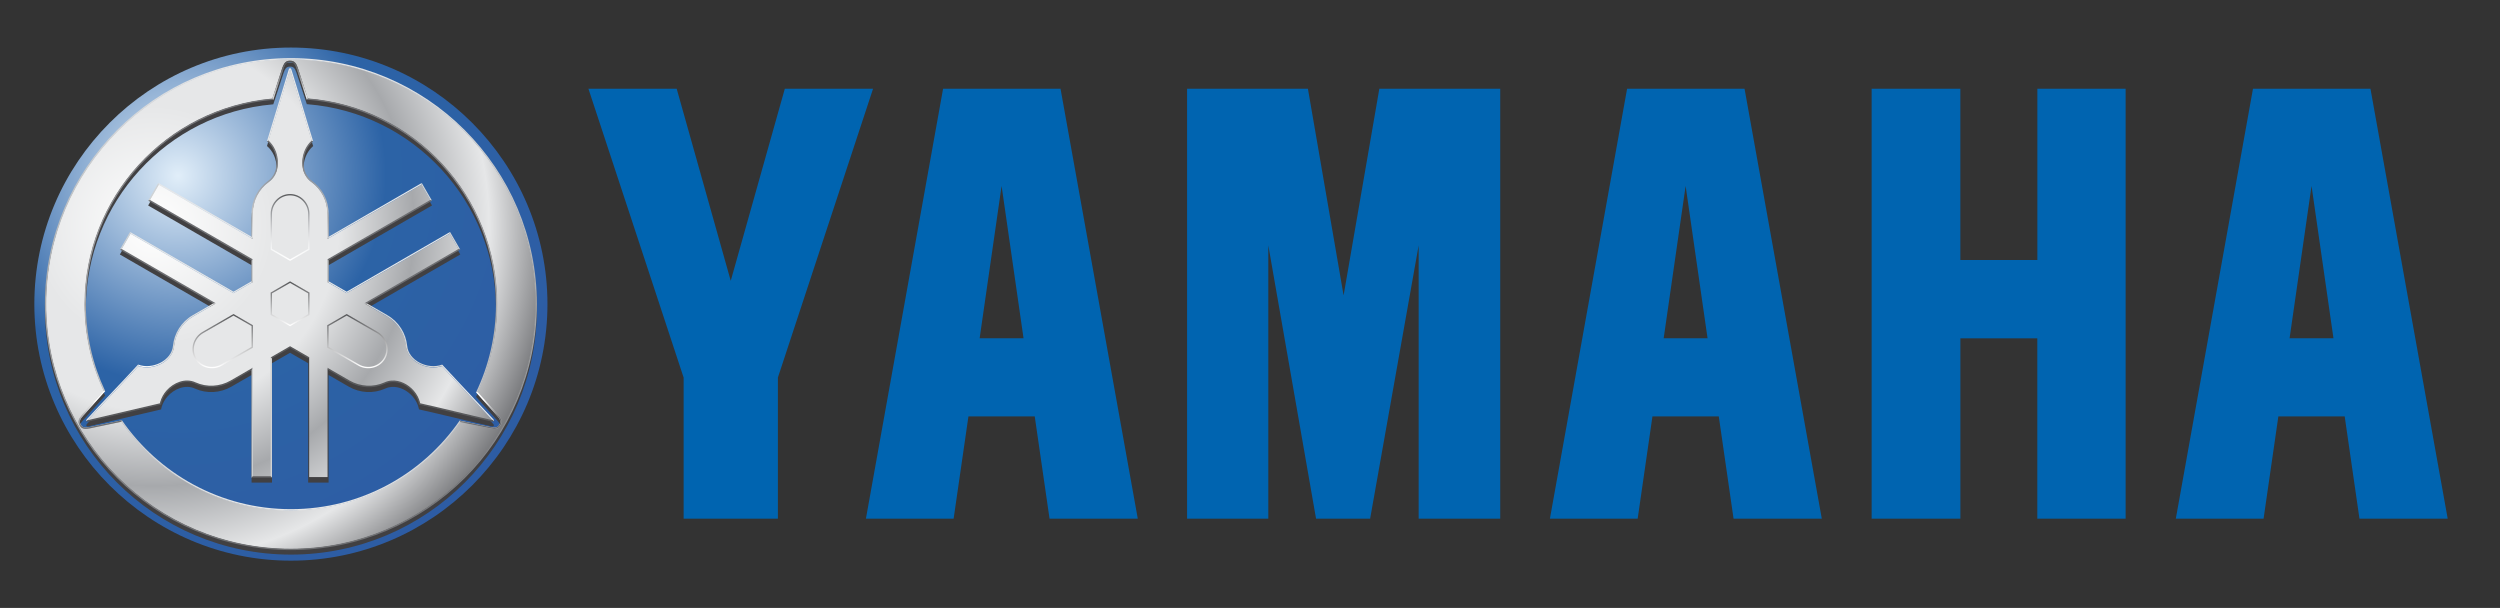 <?xml version="1.0" encoding="utf-8"?>
<!-- Generator: Adobe Illustrator 19.0.0, SVG Export Plug-In . SVG Version: 6.00 Build 0)  -->
<svg version="1.1" id="Warstwa_1" xmlns="http://www.w3.org/2000/svg" xmlns:xlink="http://www.w3.org/1999/xlink" x="0px" y="0px"
	 viewBox="474 -46.96 695 169" enable-background="new 474 -46.96 695 169" xml:space="preserve">
<rect x="474" y="-46.96" width="695" height="169" fill="#333333" stroke="none"/>
<g>
	
		<radialGradient id="SVGID_1_" cx="523.486" cy="39.639" r="148.304" gradientTransform="matrix(1 0 0 -1 0 41.56)" gradientUnits="userSpaceOnUse">
		<stop  offset="0" style="stop-color:#E1EEF9"/>
		<stop  offset="0.39" style="stop-color:#2C63A6"/>
		<stop  offset="1" style="stop-color:#2E59A3"/>
	</radialGradient>
	<path fill="url(#SVGID_1_)" d="M554.869,108.906c39.284,0,71.323-32.039,71.323-71.323s-32.04-71.323-71.323-71.323
		c-39.284,0-71.323,32.04-71.323,71.323S515.585,108.906,554.869,108.906z"/>
	<path fill="#414042" d="M554.869-29.551c37.762,0,68.385,30.626,68.385,68.386c0,37.763-30.623,68.386-68.385,68.386
		c-37.761,0-68.386-30.624-68.386-68.386C486.483,1.075,517.107-29.551,554.869-29.551L554.869-29.551z M556.436-26.703
		c-0.362-0.921-0.629-1.775-1.788-1.74l-0.008,0.001l-0.009-0.001c-1.16-0.035-1.425,0.819-1.787,1.74l0,0l-2.865,8.744
		l-0.189,0.017c-29.379,2.596-51.926,27.296-51.926,56.778c0,8.303,1.791,16.485,5.296,24.013l0.08,0.171l-6.18,6.899
		c-0.616,0.772-1.222,1.433-0.613,2.418l0.005,0.008l0.004,0.007c0.547,1.02,1.424,0.825,2.402,0.678l9.039-1.897l0.108,0.156
		c10.682,15.396,28.118,24.553,46.865,24.553c18.709,0,36.118-9.122,46.807-24.47l0.107-0.155l8.64,1.812
		c0.977,0.147,1.854,0.342,2.402-0.678l0.004-0.008l0.004-0.006c0.609-0.986,0.003-1.646-0.614-2.418l-5.878-6.563l0.081-0.173
		c3.606-7.62,5.451-15.918,5.451-24.347c0-29.663-22.814-54.454-52.396-56.822L559.288-18L556.436-26.703L556.436-26.703z
		 M565.347,57.293l5.634,3.251c3.06,1.768,6.859,1.985,10.085,0.532c0.563-0.264,1.163-0.42,1.779-0.469
		c2.251-0.179,4.49,1.045,5.926,2.719c0.82,0.956,1.426,2.105,1.674,3.344l0.036,0.182l0.181,0.04
		c6.665,1.494,13.285,3.174,19.952,4.664c0.211,0.052,0.506,0.112,0.643-0.118c0.14-0.236-0.062-0.464-0.218-0.623L596.915,55.74
		l-0.174,0.061c-0.181,0.06-0.366,0.115-0.551,0.16c-1.062,0.26-2.181,0.257-3.251,0.048c-2.741-0.538-5.495-2.571-5.746-5.537
		c-0.36-3.548-2.424-6.694-5.505-8.473l-5.632-3.253l25.907-14.958l-2.841-4.923l-28.749,16.599l-5.024-2.899v-5.801l28.749-16.599
		l-2.841-4.92l-25.908,14.956v-6.505c0-3.557-1.691-6.918-4.583-9c-0.51-0.355-0.944-0.796-1.295-1.305
		c-1.981-2.878-1.108-7.363,1.451-9.614l0.139-0.122l-0.055-0.177c-2.039-6.52-3.895-13.093-5.937-19.611
		c-0.062-0.209-0.162-0.49-0.431-0.489c-0.268,0.002-0.365,0.28-0.424,0.491l-5.994,19.77l0.139,0.122
		c0.144,0.127,0.282,0.258,0.415,0.396c0.756,0.79,1.315,1.761,1.667,2.792c0.905,2.642,0.521,6.046-1.921,7.745
		c-2.894,2.083-4.586,5.445-4.586,9.003v6.505L518.026,5.246l-2.841,4.92l28.749,16.599v5.801l-5.024,2.899l-28.749-16.599
		l-2.842,4.923l25.909,14.958L527.593,42c-3.081,1.779-5.145,4.925-5.503,8.469c-0.052,0.618-0.218,1.217-0.483,1.774
		c-1.503,3.157-5.821,4.641-9.051,3.549l-0.176-0.058l-0.126,0.136c-4.625,5.025-9.391,9.919-14.014,14.947
		c-0.151,0.158-0.343,0.386-0.208,0.617c0.136,0.232,0.426,0.178,0.638,0.124l20.117-4.695l0.036-0.18
		c0.038-0.188,0.084-0.374,0.137-0.558c0.307-1.05,0.867-2.019,1.584-2.84c1.832-2.099,4.981-3.47,7.668-2.208
		c3.229,1.454,7.028,1.237,10.09-0.531l5.633-3.251v29.916h5.684V54.014l5.024-2.9l5.023,2.9v33.197h5.684V57.293H565.347z
		 M543.932,44.929l-5.024-2.9l-8.409,4.855c-2.403,1.388-3.365,4.496-1.958,6.932c1.404,2.43,4.584,3.155,6.982,1.771l8.409-4.855
		V44.929L543.932,44.929z M549.616,23.484l5.024,2.9l5.023-2.9v-9.71c0-2.781-2.204-5.162-5.023-5.162
		c-2.821,0-5.024,2.381-5.024,5.162V23.484L549.616,23.484z M559.663,35.848l-5.023-2.901l-5.024,2.901v5.801l5.024,2.9l5.023-2.9
		V35.848L559.663,35.848z M565.347,50.731l8.409,4.855c2.397,1.383,5.579,0.659,6.982-1.771c1.406-2.435,0.444-5.544-1.958-6.932
		l-8.409-4.855l-5.024,2.9V50.731z"/>
	<path fill="#0064B0" d="M994.315-22.294V97.225h24.67V47.089h21.388v50.136h24.555V-22.294h-24.543v47.616h-21.407v-47.616H994.315
		L994.315-22.294z M804.005-22.294V97.225h22.586v-75.98l13.271,75.98h15.035l13.49-75.98v75.98h22.675V-22.294h-33.607
		l-9.935,57.463l-9.92-57.463L804.005-22.294L804.005-22.294z M662.117-22.294l15.029,53.399l15.035-53.399h24.529l-26.458,80.3
		v39.219H664.05V58.006l-26.47-80.3L662.117-22.294L662.117-22.294z M752.444,4.722l6.099,42.354h-12.204L752.444,4.722
		L752.444,4.722z M768.825-22.294h-32.648l-21.45,119.519h24.381l4.117-28.434h18.43l4.118,28.434h24.528L768.825-22.294
		L768.825-22.294z M942.606,4.722l6.095,42.354h-12.199L942.606,4.722L942.606,4.722z M958.982-22.294h-32.649L904.877,97.225
		h24.395l4.11-28.434h18.438l4.109,28.434h24.529L958.982-22.294L958.982-22.294z M1116.61,4.722l6.092,42.354h-12.198
		L1116.61,4.722L1116.61,4.722z M1132.986-22.294h-32.656l-21.45,119.519h24.396l4.109-28.434h18.439l4.108,28.434h24.528
		L1132.986-22.294z"/>
	
		<radialGradient id="SVGID_2_" cx="516.732" cy="25.769" r="139.164" gradientTransform="matrix(1 0 0 -1 0 41.56)" gradientUnits="userSpaceOnUse">
		<stop  offset="0" style="stop-color:#FFFFFF"/>
		<stop  offset="0.24" style="stop-color:#E6E7E8"/>
		<stop  offset="0.37" style="stop-color:#E6E7E8"/>
		<stop  offset="0.52" style="stop-color:#A7A9AC"/>
		<stop  offset="0.67" style="stop-color:#E6E7E8"/>
		<stop  offset="0.82" style="stop-color:#6D6E71"/>
		<stop  offset="1" style="stop-color:#D1D3D4"/>
	</radialGradient>
	<path fill="url(#SVGID_2_)" d="M554.869-30.517c-37.604,0-68.1,30.496-68.1,68.1s30.496,68.1,68.1,68.1
		c37.605,0,68.102-30.496,68.102-68.1S592.473-30.517,554.869-30.517L554.869-30.517z M590.724,65.364
		c-0.257-1.287-0.884-2.48-1.736-3.475c-1.496-1.744-3.822-3.004-6.166-2.818c-0.651,0.053-1.282,0.216-1.874,0.493
		c-3.15,1.419-6.835,1.207-9.825-0.518l-6.062-3.501V85.67h-5.112V52.594l-5.308-3.065l-5.311,3.065V85.67h-5.11V55.545
		l-6.062,3.501c-2.989,1.726-6.675,1.938-9.827,0.518c-2.806-1.318-6.083,0.078-8.004,2.28c-0.744,0.853-1.324,1.858-1.643,2.947
		c-0.055,0.192-0.103,0.386-0.142,0.582l-19.943,4.654c-0.386,0.101-0.42,0.016-0.15-0.268c4.625-5.027,9.39-9.923,14.016-14.949
		c3.378,1.143,7.84-0.421,9.4-3.696c0.281-0.59,0.455-1.218,0.51-1.87c0.347-3.451,2.358-6.515,5.361-8.247l6.062-3.5
		l-26.089-15.064l2.557-4.426l28.644,16.538l5.31-3.065v-6.13L515.574,8.811l2.557-4.427l26.089,15.065v-7.002
		c0-3.467,1.647-6.74,4.464-8.77c2.547-1.772,2.976-5.301,2.027-8.071c-0.366-1.071-0.947-2.077-1.732-2.897
		c-0.138-0.145-0.281-0.283-0.432-0.415l5.941-19.598c0.107-0.385,0.197-0.372,0.308,0.003c2.042,6.519,3.899,13.095,5.937,19.612
		c-2.678,2.354-3.555,7.002-1.498,9.991c0.37,0.538,0.828,1.003,1.363,1.376c2.815,2.027,4.463,5.299,4.463,8.767v7.002
		l26.09-15.065l2.556,4.427l-28.645,16.539v6.13l5.31,3.065l28.645-16.538l2.555,4.427l-26.089,15.064l6.063,3.499
		c3.001,1.734,5.012,4.798,5.36,8.251c0.263,3.094,3.104,5.227,5.978,5.792c1.111,0.218,2.272,0.218,3.374-0.052
		c0.194-0.048,0.387-0.103,0.575-0.166l14.002,14.943c0.303,0.31,0.214,0.354-0.158,0.265
		C604.009,68.536,597.388,66.856,590.724,65.364L590.724,65.364z M544.218,43.512v6.131l-8.552,4.938
		c-2.54,1.466-5.885,0.701-7.373-1.875c-1.488-2.576-0.476-5.856,2.063-7.322l8.552-4.938L544.218,43.512L544.218,43.512z
		 M554.64,7.073c2.977,0,5.308,2.51,5.308,5.448v9.875l-5.308,3.065l-5.311-3.065v-9.875C549.329,9.583,551.662,7.073,554.64,7.073
		L554.64,7.073z M559.948,34.43v6.131l-5.308,3.065l-5.311-3.065V34.43l5.311-3.066L559.948,34.43L559.948,34.43z M565.061,49.643
		v-6.131l5.31-3.066l8.551,4.938c2.541,1.466,3.551,4.745,2.063,7.322c-1.487,2.576-4.833,3.34-7.372,1.875L565.061,49.643
		L565.061,49.643z M559.5-19.523c29.709,2.378,52.659,27.271,52.659,57.106c0,8.477-1.853,16.807-5.478,24.47l5.756,6.427
		l0.006,0.007c0.684,0.86,1.328,1.622,0.632,2.747c-0.628,1.167-1.611,0.988-2.695,0.826l-0.008-0.002l-8.464-1.776
		c-10.728,15.406-28.214,24.592-47.04,24.592c-18.863,0-36.379-9.223-47.1-24.675l-8.863,1.859l-0.008,0.002
		c-1.083,0.163-2.067,0.342-2.694-0.826c-0.695-1.124-0.053-1.887,0.632-2.747l0.005-0.007l6.059-6.764
		c-3.523-7.571-5.323-15.782-5.323-24.134c0-29.653,22.683-54.456,52.187-57.063l2.81-8.572l0.003-0.008
		c0.399-1.02,0.737-1.961,2.062-1.921c1.324-0.04,1.662,0.902,2.061,1.921l0.003,0.008L559.5-19.523z"/>
</g>
<g>
	
		<linearGradient id="SVGID_3_" gradientUnits="userSpaceOnUse" x1="554.869" y1="73.066" x2="554.869" y2="-64.41" gradientTransform="matrix(1 0 0 -1 0 41.56)">
		<stop  offset="0" style="stop-color:#E6E7E8"/>
		<stop  offset="0.382" style="stop-color:#B5B7B9"/>
		<stop  offset="1" style="stop-color:#6D6E71"/>
	</linearGradient>
	<path fill="url(#SVGID_3_)" d="M554.869-30.803c37.762,0,68.385,30.624,68.385,68.386s-30.623,68.386-68.385,68.386
		c-37.761,0-68.386-30.624-68.386-68.386C486.483-0.179,517.107-30.803,554.869-30.803L554.869-30.803z M554.869-30.422
		c-37.552,0-68.006,30.454-68.006,68.005s30.454,68.005,68.006,68.005s68.004-30.454,68.004-68.005S592.421-30.422,554.869-30.422z"
		/>
	
		<linearGradient id="SVGID_4_" gradientUnits="userSpaceOnUse" x1="554.64" y1="62.215" x2="554.64" y2="-53.558" gradientTransform="matrix(1 0 0 -1 0 41.56)">
		<stop  offset="0" style="stop-color:#6D6E71"/>
		<stop  offset="1" style="stop-color:#E6E7E8"/>
	</linearGradient>
	<path fill="url(#SVGID_4_)" d="M559.571-19.613c29.727,2.411,52.684,27.332,52.684,57.196c0,8.47-1.847,16.795-5.461,24.454
		l5.717,6.382l0.007,0.009c0.126,0.158,0.258,0.314,0.381,0.475c0.576,0.757,0.796,1.509,0.26,2.378
		c-0.254,0.474-0.628,0.81-1.159,0.941c-0.546,0.133-1.091,0.013-1.633-0.069l-0.011-0.001l-8.404-1.764
		c-10.75,15.4-28.247,24.583-47.083,24.583c-18.874,0-36.399-9.219-47.141-24.666l-8.804,1.847l-0.011,0.003
		c-0.202,0.029-0.4,0.065-0.603,0.091c-0.945,0.121-1.703-0.061-2.19-0.964c-0.28-0.455-0.387-0.952-0.235-1.473
		c0.158-0.54,0.534-0.951,0.875-1.38l0.009-0.009l6.018-6.72c-3.512-7.569-5.305-15.772-5.305-24.116
		c0-29.681,22.688-54.512,52.211-57.153l2.79-8.515l0.005-0.01c0.074-0.189,0.142-0.381,0.221-0.568
		c0.368-0.879,0.904-1.444,1.93-1.414c0.534-0.015,1.018,0.141,1.393,0.533c0.388,0.407,0.557,0.939,0.757,1.449l0.005,0.01
		L559.571-19.613L559.571-19.613z M559.289-19.253l-2.853-8.702c-0.309-0.787-0.575-1.74-1.796-1.74s-1.488,0.953-1.797,1.74
		l-2.865,8.744c-29.189,2.483-52.115,26.965-52.115,56.794c0,8.645,1.929,16.84,5.376,24.183l-6.18,6.899
		c-0.527,0.661-1.254,1.39-0.608,2.425c0.574,1.078,1.568,0.812,2.404,0.686l9.041-1.898c10.282,14.923,27.486,24.708,46.973,24.708
		c19.451,0,36.627-9.749,46.914-24.624l8.641,1.813c0.837,0.126,1.831,0.391,2.406-0.686c0.645-1.037-0.083-1.765-0.609-2.425
		l-5.878-6.564c3.545-7.428,5.532-15.741,5.532-24.519C611.874,7.593,588.703-16.997,559.289-19.253z"/>
	
		<linearGradient id="SVGID_5_" gradientUnits="userSpaceOnUse" x1="554.666" y1="60.995" x2="552.63" y2="70.574" gradientTransform="matrix(1 0 0 -1 0 41.56)">
		<stop  offset="0" style="stop-color:#E6E7E8"/>
		<stop  offset="1" style="stop-color:#58595B"/>
	</linearGradient>
	<path fill="url(#SVGID_5_)" d="M549.694-19.57l2.79-8.515l0.005-0.01c0.074-0.189,0.142-0.381,0.221-0.568
		c0.368-0.879,0.904-1.444,1.93-1.414c0.534-0.015,1.018,0.141,1.393,0.533c0.388,0.407,0.557,0.939,0.757,1.449l0.005,0.01
		l2.776,8.472l-0.283,0.359l-2.853-8.702c-0.309-0.787-0.575-1.74-1.796-1.74s-1.488,0.953-1.797,1.74l-2.865,8.744L549.694-19.57z"
		/>
	
		<linearGradient id="SVGID_6_" gradientUnits="userSpaceOnUse" x1="554.639" y1="34.548" x2="554.639" y2="16.367" gradientTransform="matrix(1 0 0 -1 0 41.56)">
		<stop  offset="0" style="stop-color:#58595B"/>
		<stop  offset="0.114" style="stop-color:#787A7C"/>
		<stop  offset="0.275" style="stop-color:#9D9FA2"/>
		<stop  offset="0.434" style="stop-color:#BFC0C3"/>
		<stop  offset="0.588" style="stop-color:#D9DADC"/>
		<stop  offset="0.737" style="stop-color:#ECEDEE"/>
		<stop  offset="0.877" style="stop-color:#F8F9F9"/>
		<stop  offset="1" style="stop-color:#FFFFFF"/>
	</linearGradient>
	<path fill="url(#SVGID_6_)" d="M554.64,6.978c3.03,0,5.404,2.552,5.404,5.543v9.93l-5.404,3.121l-5.406-3.121v-9.93
		C549.234,9.53,551.61,6.978,554.64,6.978L554.64,6.978z M554.64,7.359c-2.763,0-5.024,2.323-5.024,5.162v9.71l5.024,2.9l5.023-2.9
		v-9.71C559.663,9.682,557.403,7.359,554.64,7.359L554.64,7.359z"/>
	<path fill="#E6E7E8" d="M561.06-7.681c-1.994-6.367-3.998-13.423-5.993-19.789c-0.213-0.729-0.656-0.718-0.853-0.003l-5.995,19.775
		l0.438-0.176l5.923-19.54c0.01-0.037,0.033-0.107,0.061-0.169c0.028,0.063,0.054,0.137,0.064,0.174
		c2.037,6.499,3.888,13.055,5.92,19.554L561.06-7.681z"/>
	
		<linearGradient id="SVGID_7_" gradientUnits="userSpaceOnUse" x1="535.909" y1="0.922" x2="535.909" y2="-13.553" gradientTransform="matrix(1 0 0 -1 0 41.56)">
		<stop  offset="0" style="stop-color:#58595B"/>
		<stop  offset="1" style="stop-color:#FFFFFF"/>
	</linearGradient>
	<path fill="url(#SVGID_7_)" d="M544.313,43.458v6.24l-8.6,4.967c-2.585,1.49-5.989,0.711-7.503-1.911
		c-1.513-2.622-0.488-5.96,2.098-7.453l8.599-4.964L544.313,43.458L544.313,43.458z M543.932,43.677l-5.024-2.901l-8.409,4.855
		c-2.459,1.419-3.34,4.539-1.958,6.932l0,0c1.381,2.392,4.523,3.19,6.982,1.77l8.409-4.856V43.677z"/>
	
		<linearGradient id="SVGID_8_" gradientUnits="userSpaceOnUse" x1="554.639" y1="10.056" x2="554.639" y2="-1.927" gradientTransform="matrix(1 0 0 -1 0 41.56)">
		<stop  offset="0" style="stop-color:#58595B"/>
		<stop  offset="1" style="stop-color:#FFFFFF"/>
	</linearGradient>
	<path fill="url(#SVGID_8_)" d="M560.044,34.375v6.24l-5.404,3.121l-5.406-3.121v-6.24l5.406-3.12L560.044,34.375L560.044,34.375z
		 M559.663,34.595l-5.023-2.9l-5.024,2.9v5.801l5.024,2.901l5.023-2.901V34.595z"/>
	
		<linearGradient id="SVGID_9_" gradientUnits="userSpaceOnUse" x1="573.369" y1="0.922" x2="573.369" y2="-13.552" gradientTransform="matrix(1 0 0 -1 0 41.56)">
		<stop  offset="0" style="stop-color:#58595B"/>
		<stop  offset="1" style="stop-color:#FFFFFF"/>
	</linearGradient>
	<path fill="url(#SVGID_9_)" d="M564.966,49.698v-6.24l5.405-3.121l8.599,4.964c2.585,1.492,3.611,4.831,2.097,7.452
		c-1.513,2.623-4.917,3.402-7.503,1.909L564.966,49.698L564.966,49.698z M565.347,49.478l8.409,4.854
		c2.458,1.421,5.601,0.623,6.982-1.769l0,0c1.382-2.394,0.501-5.513-1.958-6.932l-8.409-4.855l-5.024,2.901V49.478z"/>
	
		<linearGradient id="SVGID_10_" gradientUnits="userSpaceOnUse" x1="554.639" y1="47.119" x2="554.639" y2="22.819" gradientTransform="matrix(1 0 0 -1 0 41.56)">
		<stop  offset="0" style="stop-color:#6D6E71"/>
		<stop  offset="1" style="stop-color:#E6E7E8"/>
	</linearGradient>
	<path fill="url(#SVGID_10_)" d="M548.218-7.698l0.438-0.176c0.135,0.122,0.266,0.248,0.392,0.38c0.794,0.83,1.38,1.847,1.752,2.932
		c0.961,2.812,0.523,6.382-2.061,8.179c-2.792,2.011-4.425,5.256-4.425,8.692v7.165l-0.382-0.611v-6.505
		c0-3.712,1.819-7.009,4.585-9.001l-0.001-0.001C551.928,0.983,551.516-4.966,548.218-7.698L548.218-7.698z M560.624-7.855
		l0.436,0.174c-3.298,2.73-3.708,8.664-0.298,11.037v0.001c2.766,1.992,4.585,5.289,4.585,9.001v6.505l-0.38,0.611v-7.165
		c0-3.436-1.633-6.681-4.423-8.689c-0.546-0.381-1.01-0.853-1.387-1.4C557.083-0.792,557.946-5.456,560.624-7.855z"/>
	<polygon fill="#E6E7E8" points="565.061,19.419 565.347,18.863 591.255,3.906 591.15,4.382 591.14,4.418 591.117,4.376 	"/>
	<polygon fill="#E6E7E8" points="543.932,18.863 544.314,19.474 518.165,4.376 518.153,4.397 518.024,3.904 	"/>
	<polygon fill="#D1D3D4" points="518.024,3.904 518.153,4.397 515.706,8.639 515.183,8.827 	"/>
	<polygon fill="#D1D3D4" points="591.255,3.906 591.14,4.418 593.577,8.639 594.096,8.827 	"/>
	<polygon fill="#6D6E71" points="594.096,8.827 593.577,8.639 564.967,25.157 565.347,25.425 	"/>
	<polygon fill="#6D6E71" points="515.183,8.827 515.706,8.639 544.314,25.157 543.932,25.425 	"/>
	<polygon fill="#D1D3D4" points="543.932,25.425 544.314,25.157 544.314,31.397 543.932,31.226 	"/>
	<polygon fill="#D1D3D4" points="564.967,25.157 565.347,25.425 565.347,31.226 564.967,31.397 	"/>
	<polygon fill="#E6E7E8" points="564.967,31.397 565.347,31.226 570.371,34.127 599.12,17.528 598.993,18.019 598.993,18.019 
		598.982,18 570.372,34.519 	"/>
	<polygon fill="#E6E7E8" points="543.932,31.226 544.314,31.397 538.909,34.519 510.299,18 510.159,17.528 538.908,34.127 	"/>
	<polygon fill="#D1D3D4" points="510.159,17.528 510.288,18.02 507.838,22.263 507.317,22.45 	"/>
	<polygon fill="#D1D3D4" points="599.12,17.528 598.993,18.019 598.993,18.019 601.442,22.263 601.961,22.45 	"/>
	<polygon fill="#6D6E71" points="601.442,22.263 601.961,22.45 576.054,37.408 575.294,37.359 	"/>
	<polygon fill="#6D6E71" points="507.317,22.45 507.838,22.263 533.988,37.359 533.226,37.408 	"/>
	
		<linearGradient id="SVGID_11_" gradientUnits="userSpaceOnUse" x1="534.138" y1="3.651" x2="513.636" y2="-14.171" gradientTransform="matrix(1 0 0 -1 0 41.56)">
		<stop  offset="0" style="stop-color:#E6E7E8"/>
		<stop  offset="0.61" style="stop-color:#D1D3D4"/>
		<stop  offset="1" style="stop-color:#FFFFFF"/>
	</linearGradient>
	<path fill="url(#SVGID_11_)" d="M533.226,37.408l0.762-0.048l-6.205,3.583c-2.976,1.718-4.971,4.754-5.315,8.174
		c-0.056,0.664-0.233,1.303-0.518,1.903c-1.572,3.301-6.042,4.885-9.458,3.767l-0.112-0.393c4.014,1.491,9.358-1.121,9.707-5.262
		v0.001c0.342-3.392,2.289-6.615,5.504-8.471L533.226,37.408z"/>
	
		<linearGradient id="SVGID_12_" gradientUnits="userSpaceOnUse" x1="596.146" y1="4.233" x2="575.861" y2="-13.4" gradientTransform="matrix(1 0 0 -1 0 41.56)">
		<stop  offset="0" style="stop-color:#E6E7E8"/>
		<stop  offset="0.61" style="stop-color:#D1D3D4"/>
		<stop  offset="1" style="stop-color:#FFFFFF"/>
	</linearGradient>
	<path fill="url(#SVGID_12_)" d="M576.054,37.408l-0.76-0.048l6.204,3.582c2.976,1.718,4.969,4.754,5.316,8.178
		c0.263,3.136,3.137,5.304,6.052,5.875c1.124,0.221,2.3,0.221,3.416-0.051c0.176-0.042,0.351-0.094,0.524-0.151l0.027,0.03
		l-0.001-0.003l0.081-0.42c-4.015,1.493-9.374-1.128-9.721-5.268l-0.003,0.001c-0.341-3.392-2.288-6.616-5.502-8.472L576.054,37.408
		z"/>
	<path fill="#E6E7E8" d="M512.38,54.393l0.112,0.393c-4.612,5.008-9.364,9.889-13.976,14.902c-0.026,0.028-0.076,0.086-0.118,0.144
		l-0.415,0.286c-0.079-0.14-0.004-0.371,0.256-0.642C502.755,64.566,507.864,59.303,512.38,54.393z"/>
	<path fill="#E6E7E8" d="M596.913,54.399l-0.081,0.42l0.004,0.006l13.929,14.867c0.027,0.028,0.077,0.083,0.118,0.138l0.412,0.288
		c0.084-0.141,0.008-0.372-0.254-0.639L596.913,54.399z"/>
	<path fill="#58595B" d="M564.967,55.245l0.38,0.708l5.634,3.253c3.214,1.855,6.978,1.93,10.087,0.53l0,0
		c3.761-1.767,8.694,1.555,9.41,5.778c6.51,1.456,13.622,3.249,20.133,4.703c0.366,0.09,0.602,0.039,0.684-0.101l-0.451-0.396
		l-0.115-0.069l0.037,0.041c0.027,0.028,0.077,0.083,0.118,0.138c-0.071-0.006-0.147-0.022-0.184-0.031
		c-6.648-1.487-13.251-3.162-19.894-4.651c-0.267-1.279-0.895-2.467-1.746-3.456c-1.515-1.767-3.871-3.04-6.246-2.851
		c-0.662,0.053-1.304,0.22-1.907,0.501c-3.121,1.406-6.772,1.197-9.736-0.515L564.967,55.245z"/>
	<path fill="#58595B" d="M544.314,55.245l-0.382,0.708l-5.633,3.253c-3.215,1.856-6.98,1.93-10.088,0.53h0.001
		c-3.761-1.766-8.707,1.564-9.424,5.786l-20.124,4.696c-0.363,0.092-0.601,0.044-0.68-0.1l0.415-0.286
		c0.068-0.008,0.14-0.024,0.178-0.033l19.883-4.64c0.038-0.179,0.082-0.355,0.134-0.53c0.321-1.102,0.909-2.12,1.662-2.984
		c1.949-2.233,5.271-3.64,8.115-2.303c3.124,1.406,6.777,1.197,9.74-0.514L544.314,55.245z"/>
	
		<linearGradient id="SVGID_13_" gradientUnits="userSpaceOnUse" x1="501.975" y1="-29.215" x2="500.731" y2="-22.816" gradientTransform="matrix(1 0 0 -1 0 41.56)">
		<stop  offset="0" style="stop-color:#6D6E71"/>
		<stop  offset="1" style="stop-color:#FFFFFF"/>
	</linearGradient>
	<path fill="url(#SVGID_13_)" d="M502.787,61.699l0.452,0.067l-6.18,6.899c-0.527,0.661-1.254,1.39-0.608,2.425
		c0.574,1.078,1.568,0.812,2.404,0.686l9.041-1.898l-0.169,0.425l-8.804,1.847l-0.011,0.003c-0.202,0.029-0.4,0.065-0.603,0.091
		c-0.945,0.121-1.703-0.061-2.19-0.964c-0.28-0.455-0.387-0.952-0.235-1.473c0.158-0.54,0.534-0.951,0.875-1.38l0.009-0.009
		L502.787,61.699z"/>
	
		<linearGradient id="SVGID_14_" gradientUnits="userSpaceOnUse" x1="607.625" y1="-28.497" x2="606.539" y2="-22.911" gradientTransform="matrix(1 0 0 -1 0 41.56)">
		<stop  offset="0" style="stop-color:#6D6E71"/>
		<stop  offset="1" style="stop-color:#FFFFFF"/>
	</linearGradient>
	<path fill="url(#SVGID_14_)" d="M606.342,62.102l0.452-0.065l5.717,6.382l0.007,0.009c0.126,0.158,0.258,0.314,0.381,0.475
		c0.576,0.757,0.796,1.509,0.26,2.378c-0.254,0.474-0.628,0.81-1.159,0.941c-0.546,0.133-1.091,0.013-1.633-0.069l-0.011-0.001
		l-8.404-1.764l-0.169-0.423l8.641,1.813c0.837,0.126,1.831,0.391,2.406-0.686c0.645-1.037-0.083-1.765-0.609-2.425L606.342,62.102z
		"/>
	<polygon fill="#58595B" points="549.235,52.403 549.616,52.672 554.64,49.771 559.663,52.672 560.045,52.403 554.641,49.283 	"/>
	<polygon fill="#D1D3D4" points="549.616,52.672 549.235,52.403 549.235,85.44 549.616,85.87 	"/>
	<polygon fill="#D1D3D4" points="543.932,85.87 544.314,85.44 544.314,55.245 543.932,55.953 	"/>
	<polygon fill="#58595B" points="543.932,85.87 544.314,85.44 549.235,85.44 549.607,85.87 	"/>
</g>
</svg>
